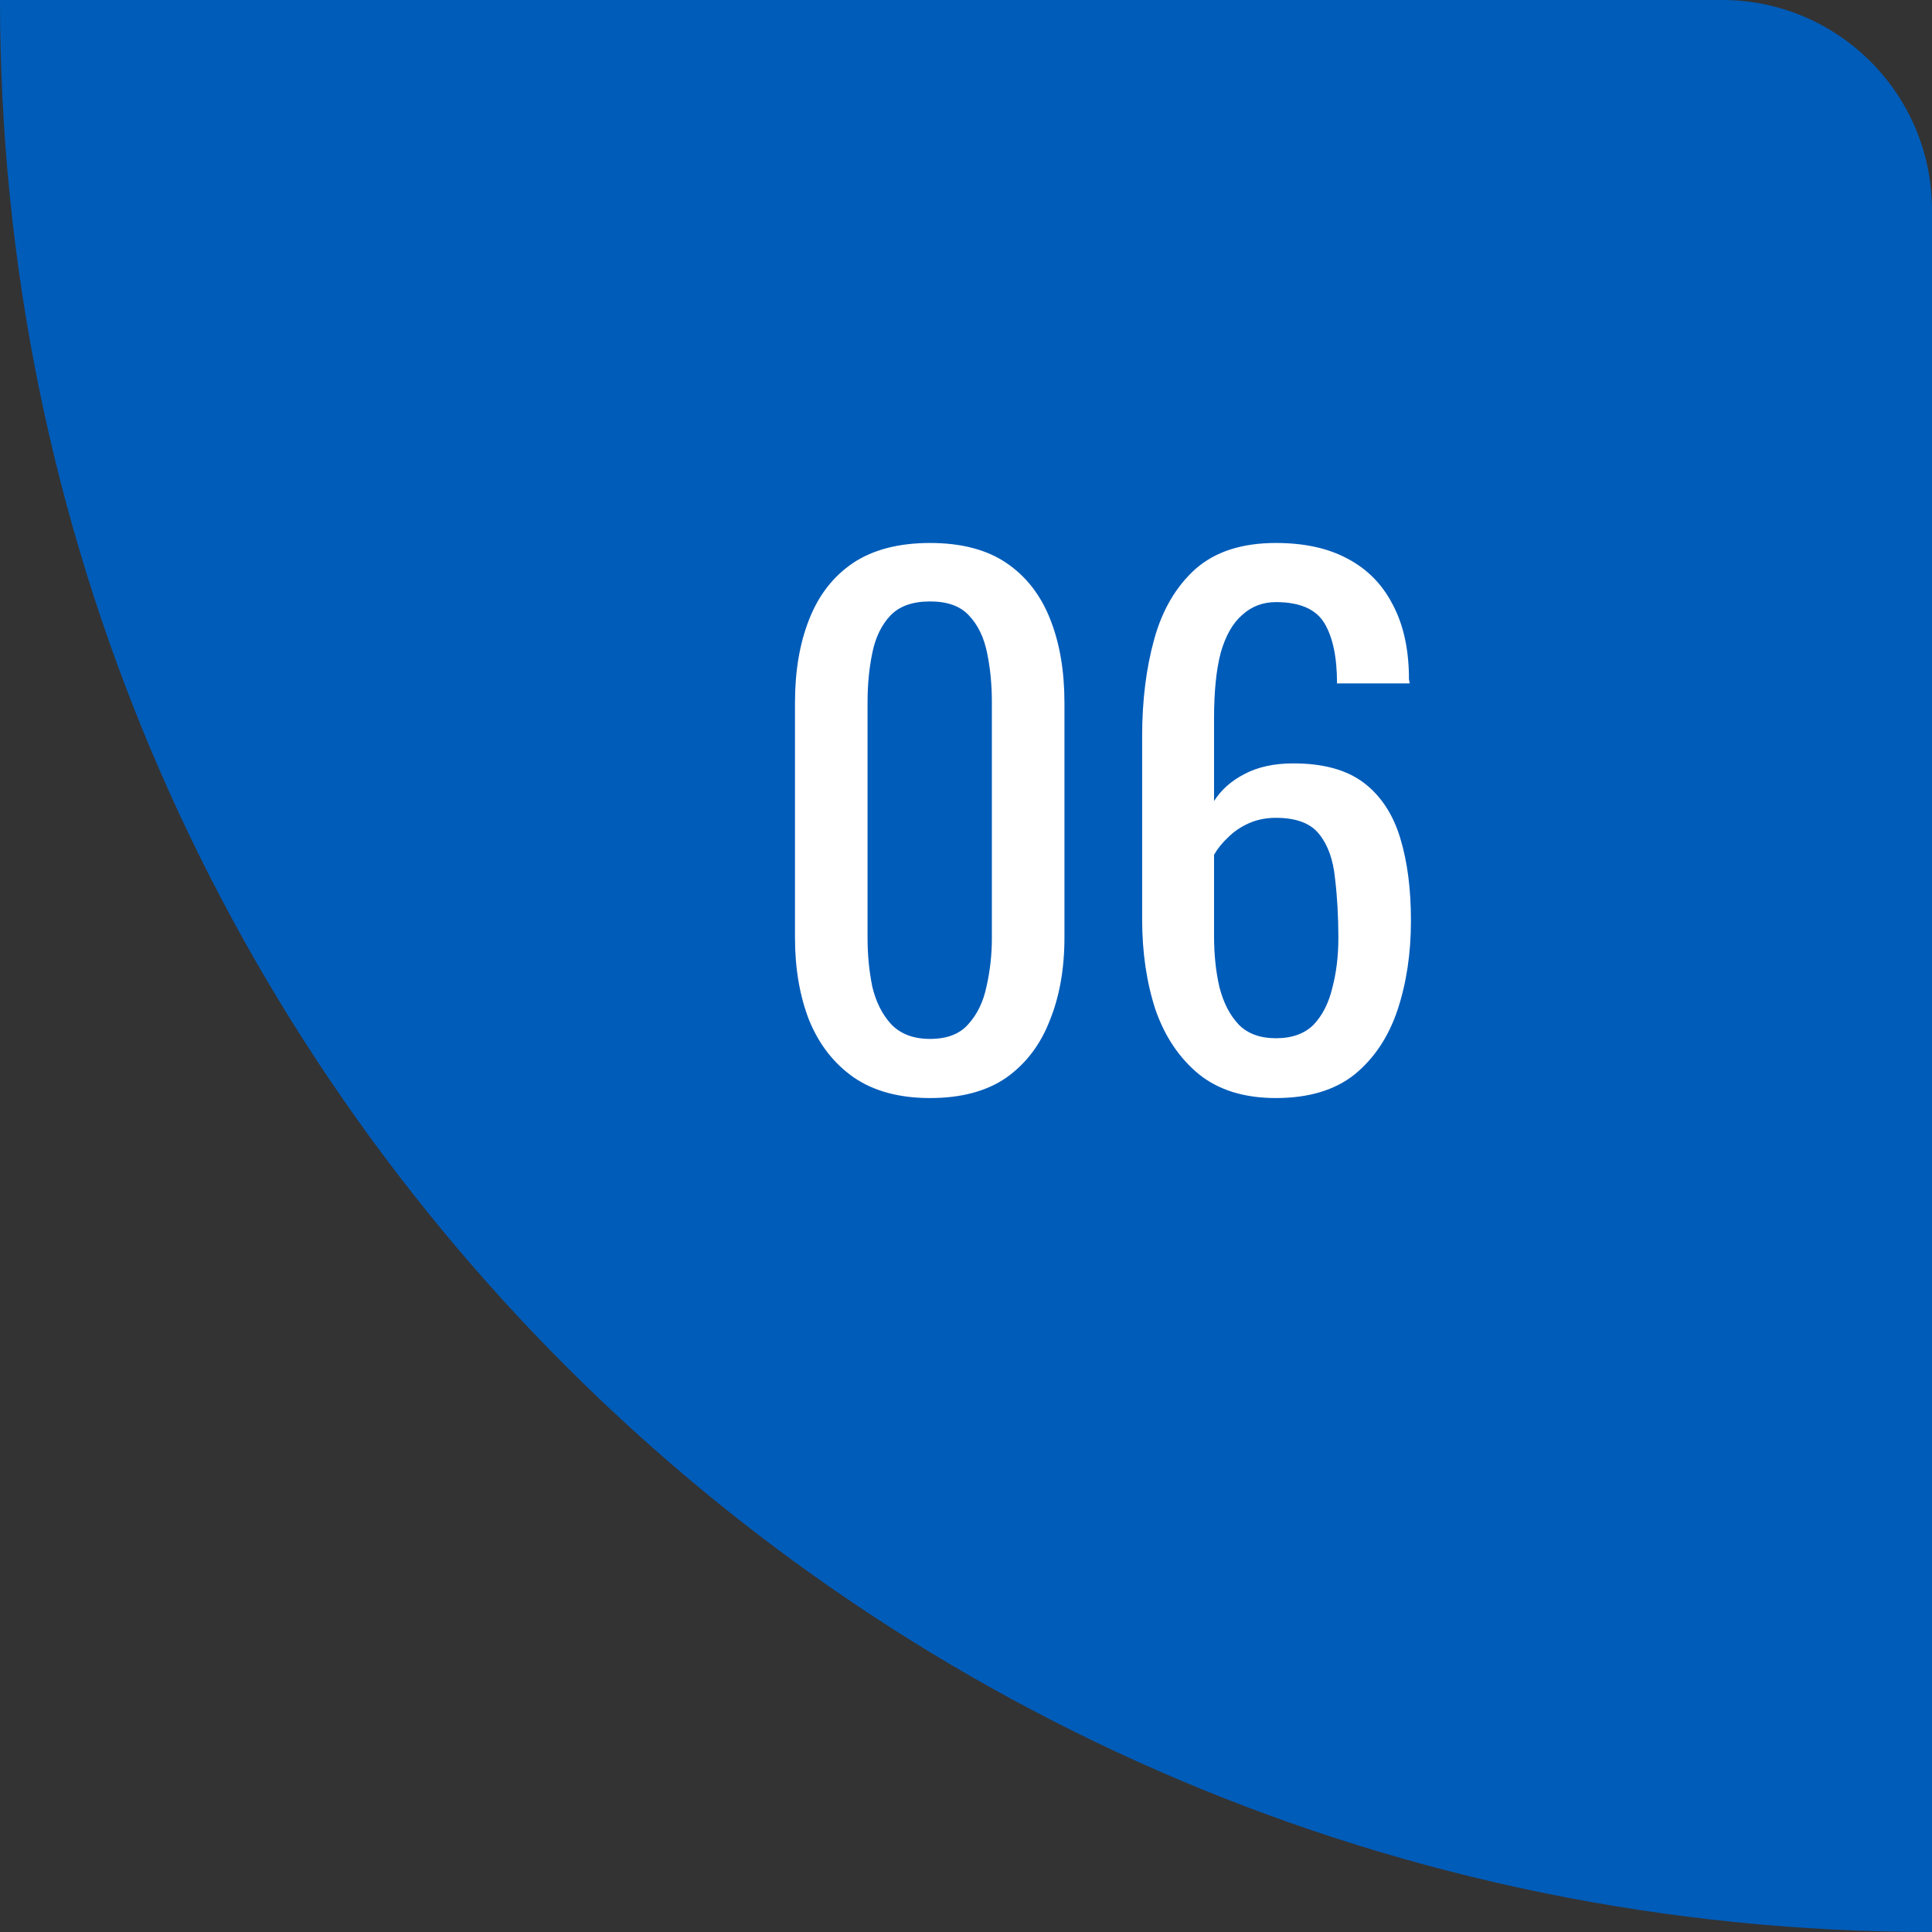 <svg xmlns="http://www.w3.org/2000/svg" width="46" height="46" viewBox="0 0 46 46" fill="none"><rect x="0" y="0" width="46" height="46" fill="#333333" stroke="none"/><path d="M46 5C46 2.239 43.761 0 41 0H0V0C0 25.405 20.595 46 46 46V46V5Z" fill="#005CB9"></path><path d="M22.144 26.144C21.408 26.144 20.8 25.979 20.32 25.648C19.851 25.317 19.499 24.864 19.264 24.288C19.04 23.712 18.928 23.056 18.928 22.32V16.736C18.928 15.979 19.04 15.317 19.264 14.752C19.488 14.176 19.835 13.728 20.304 13.408C20.784 13.088 21.397 12.928 22.144 12.928C22.891 12.928 23.499 13.088 23.968 13.408C24.437 13.728 24.784 14.176 25.008 14.752C25.232 15.317 25.344 15.979 25.344 16.736V22.32C25.344 23.067 25.227 23.728 24.992 24.304C24.768 24.88 24.421 25.333 23.952 25.664C23.483 25.984 22.88 26.144 22.144 26.144ZM22.144 24.736C22.549 24.736 22.853 24.619 23.056 24.384C23.269 24.149 23.413 23.851 23.488 23.488C23.573 23.115 23.616 22.731 23.616 22.336V16.72C23.616 16.304 23.579 15.915 23.504 15.552C23.429 15.179 23.285 14.88 23.072 14.656C22.869 14.432 22.56 14.32 22.144 14.32C21.728 14.32 21.413 14.432 21.2 14.656C20.987 14.88 20.843 15.179 20.768 15.552C20.693 15.915 20.656 16.304 20.656 16.72V22.336C20.656 22.731 20.693 23.115 20.768 23.488C20.853 23.851 21.003 24.149 21.216 24.384C21.44 24.619 21.749 24.736 22.144 24.736ZM30.378 26.144C29.631 26.144 29.023 25.957 28.554 25.584C28.084 25.2 27.738 24.688 27.514 24.048C27.3 23.397 27.194 22.677 27.194 21.888V17.52C27.194 16.677 27.29 15.909 27.482 15.216C27.674 14.523 27.999 13.968 28.458 13.552C28.927 13.136 29.567 12.928 30.378 12.928C31.05 12.928 31.615 13.051 32.074 13.296C32.543 13.541 32.9 13.899 33.146 14.368C33.402 14.837 33.535 15.408 33.546 16.08C33.546 16.101 33.546 16.133 33.546 16.176C33.556 16.208 33.562 16.24 33.562 16.272H31.834C31.834 15.643 31.732 15.163 31.53 14.832C31.327 14.501 30.943 14.336 30.378 14.336C30.068 14.336 29.802 14.437 29.578 14.64C29.354 14.832 29.183 15.131 29.066 15.536C28.959 15.941 28.906 16.464 28.906 17.104V19.072C29.076 18.805 29.316 18.592 29.626 18.432C29.946 18.261 30.335 18.176 30.794 18.176C31.508 18.176 32.068 18.331 32.474 18.64C32.879 18.949 33.167 19.387 33.338 19.952C33.508 20.507 33.594 21.163 33.594 21.92C33.594 22.699 33.487 23.408 33.274 24.048C33.06 24.688 32.719 25.2 32.25 25.584C31.78 25.957 31.156 26.144 30.378 26.144ZM30.378 24.72C30.762 24.72 31.06 24.613 31.274 24.4C31.487 24.176 31.636 23.883 31.722 23.52C31.818 23.157 31.866 22.763 31.866 22.336C31.866 21.824 31.839 21.349 31.786 20.912C31.743 20.475 31.62 20.128 31.418 19.872C31.215 19.605 30.868 19.472 30.378 19.472C30.143 19.472 29.93 19.515 29.738 19.6C29.546 19.685 29.38 19.797 29.242 19.936C29.103 20.064 28.991 20.203 28.906 20.352V22.288C28.906 22.725 28.948 23.131 29.034 23.504C29.13 23.877 29.284 24.176 29.498 24.4C29.711 24.613 30.004 24.72 30.378 24.72Z" fill="white"></path></svg>